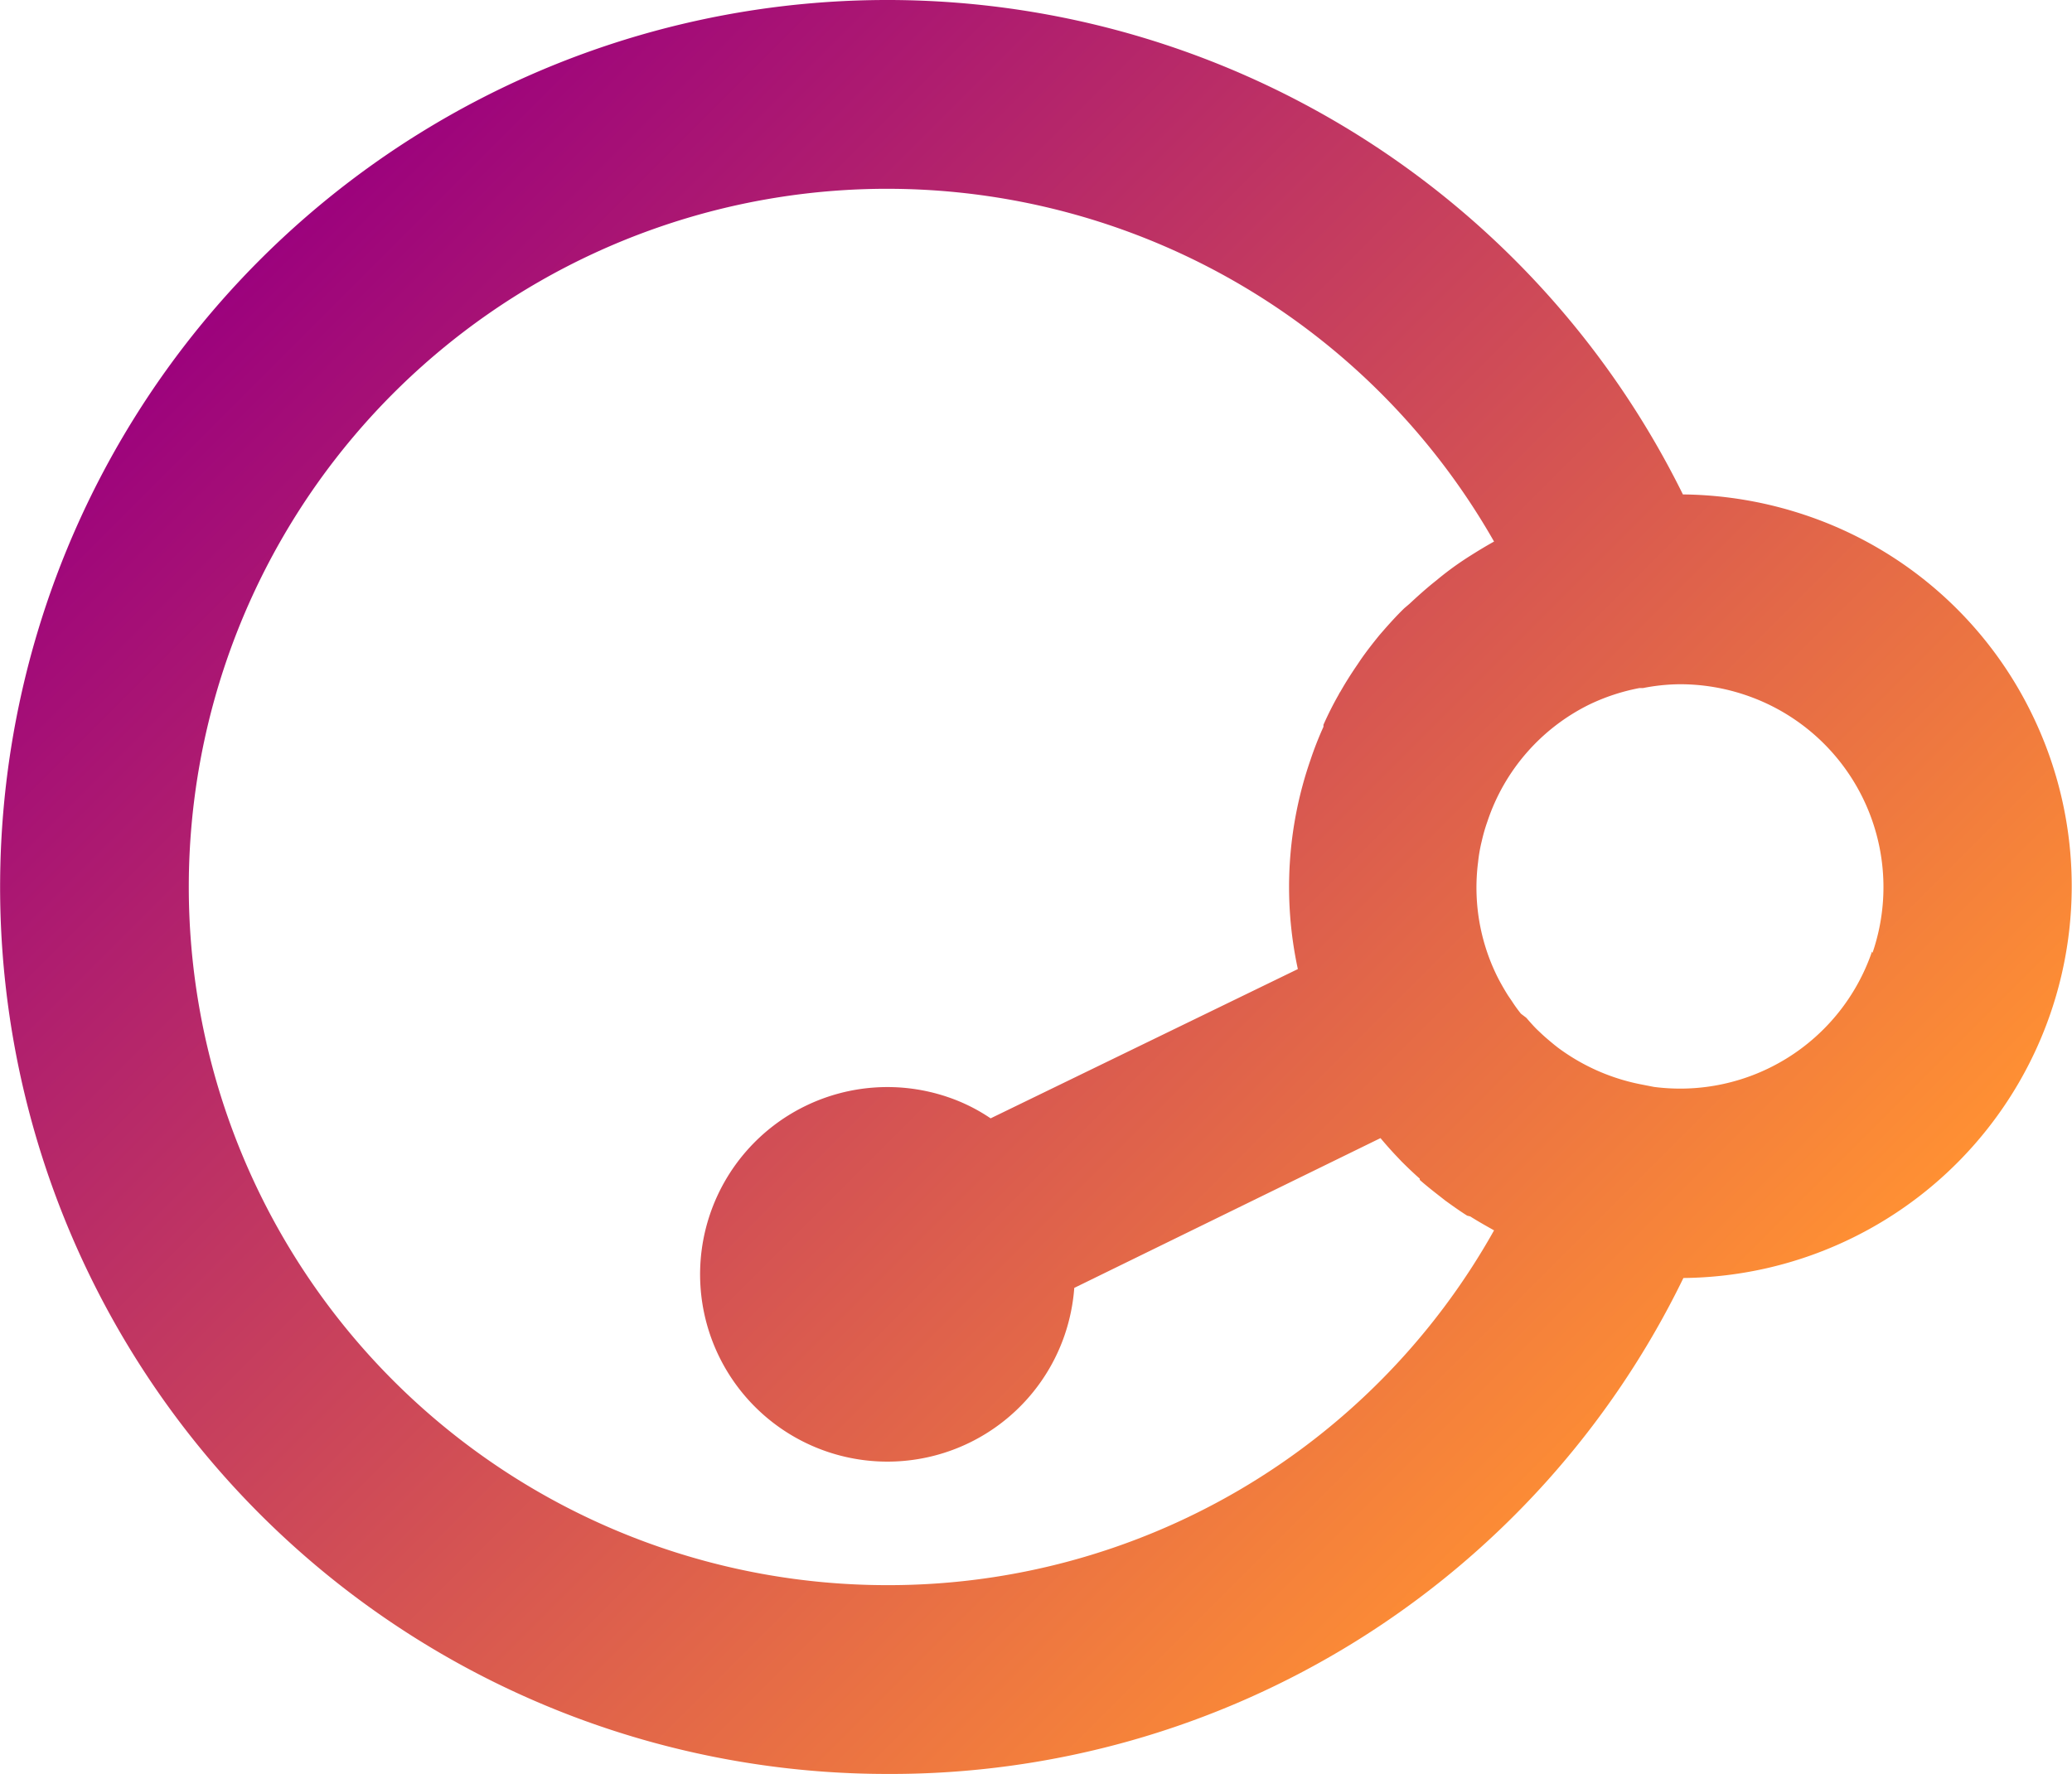 <svg xmlns="http://www.w3.org/2000/svg" xmlns:xlink="http://www.w3.org/1999/xlink" viewBox="0 0 81.74 70"><defs><style>.cls-1{fill:url(#Exclusive_Purple_Orange_Grad);}</style><linearGradient id="Exclusive_Purple_Orange_Grad" x1="11.19" y1="9.34" x2="62.48" y2="60.63" gradientUnits="userSpaceOnUse"><stop offset="0" stop-color="#9c027d"/><stop offset="1" stop-color="#ff9033"/></linearGradient></defs><g id="Layer_2" data-name="Layer 2"><path class="cls-1" d="M80.16,28.18a15.36,15.36,0,0,0-8.87-7.83,15.67,15.67,0,0,0-4.9-.84A35,35,0,1,0,35,70,34.77,34.77,0,0,0,66.41,50.43a15.47,15.47,0,0,0,6.66-1.58,15.46,15.46,0,0,0,7.09-20.67ZM35,62.55A27.55,27.55,0,1,1,58.94,21.37l0,0c-.38.21-.75.44-1.11.67l-.15.1a12.13,12.13,0,0,0-1,.75l-.15.12c-.32.26-.63.54-.93.82L55.4,24c-.3.29-.58.6-.85.91l-.13.15c-.26.32-.52.65-.76,1l-.1.15c-.24.35-.47.71-.68,1.08a.75.75,0,0,0-.07.12,13.25,13.25,0,0,0-.6,1.19l0,.08a13.5,13.5,0,0,0-.51,1.3,15.32,15.32,0,0,0-.5,8.26L39.08,44.13a7,7,0,0,0-1.69-.84A7.39,7.39,0,1,0,42,52.68a7.5,7.5,0,0,0,.38-1.86l12.08-5.91c.21.25.43.5.65.73l.18.19c.23.23.47.46.72.68l0,.05c.26.23.54.45.81.66l.19.15c.29.21.57.41.87.6L58,48c.3.19.62.37.94.55l0,0A27.38,27.38,0,0,1,35,62.55Zm38.85-25a8,8,0,0,1-8.6,5.34l-.46-.09a8.09,8.09,0,0,1-3.33-1.46l-.14-.11c-.17-.14-.35-.29-.51-.44l-.19-.18c-.14-.14-.27-.29-.41-.45L60,40a5.74,5.74,0,0,1-.36-.5l-.15-.22c-.15-.24-.3-.5-.43-.76h0a7.91,7.91,0,0,1-.75-4.5,6,6,0,0,1,.15-.85,6.61,6.61,0,0,1,.22-.76,7.93,7.93,0,0,1,4-4.6,8,8,0,0,1,2-.66l.14,0A7.74,7.74,0,0,1,66.27,27a8.05,8.05,0,0,1,2.6.43,8,8,0,0,1,5,10.17Z"/></g></svg>